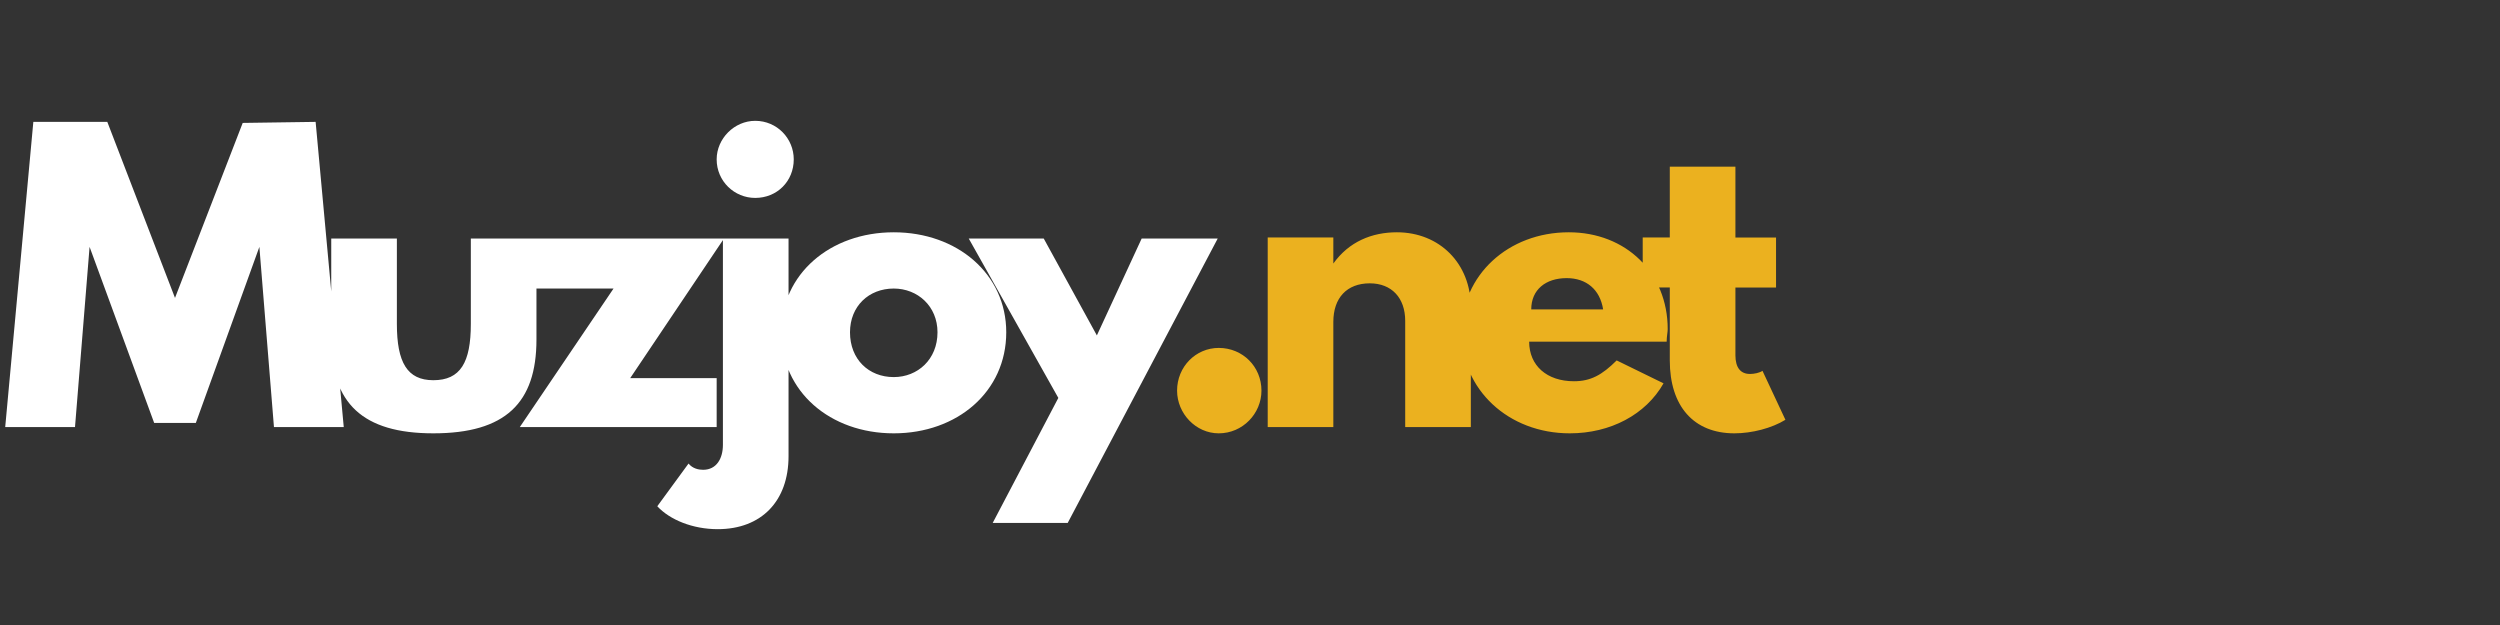 <svg version="1.2" xmlns="http://www.w3.org/2000/svg" viewBox="0 0 240 60" width="240" height="60"><rect x="0" y="0" width="240" height="60" fill="#333333" stroke="none"/><style>.a{fill:#fff}.b{fill:#ebb11f}</style><path class="a" d="m0.5 41h6.7l1.4-17.3 6.2 16.9h4l6.1-16.9 1.4 17.3h6.7l-2.7-29.3-7 0.1-6.5 16.8-6.5-16.9h-7.1zm41.1 0.6c6.9 0 9.9-2.9 9.9-9v-9.7h-6.3v8.2c0 3.7-1 5.4-3.6 5.4-2.5 0-3.5-1.7-3.5-5.4v-8.2h-6.3v9.7c0 6.1 3 9 9.8 9zm27.2-0.6v-4.7h-8.3l9-13.4h-18.1v4.8h7.5l-9 13.3zm-5.7 7.6c1.2 1.3 3.4 2.2 5.8 2.2 4.2 0 6.8-2.7 6.8-7v-20.9h-6.3v19.8c0 1.3-0.6 2.4-1.9 2.4-0.4 0-1-0.1-1.4-0.6zm9.4-29.6c2.1 0 3.7-1.6 3.7-3.7 0-2-1.6-3.7-3.7-3.7-2 0-3.7 1.7-3.7 3.7 0 2.1 1.7 3.7 3.7 3.7zm2.5 12.9c0 5.7 4.7 9.7 10.8 9.7 6.1 0 10.8-4 10.8-9.7 0-5.6-4.7-9.6-10.8-9.6-6.1 0-10.8 4-10.8 9.6zm6.6 0c0-2.5 1.8-4.2 4.2-4.2 2.3 0 4.2 1.7 4.2 4.2 0 2.6-1.9 4.3-4.2 4.3-2.4 0-4.2-1.7-4.2-4.3zm11.4-9l8.6 15.3-6.3 12h7.2l14.4-27.3h-7.3l-4.3 9.3-5.1-9.3z"/><path class="b" d="m113 37.5c0 2.2 1.8 4.1 4 4.1 2.3 0 4.1-1.9 4.1-4.1 0-2.3-1.8-4.1-4.1-4.1-2.2 0-4 1.8-4 4.1zm15 3.5v-10.1c0-2.3 1.3-3.7 3.5-3.7 2.1 0 3.4 1.4 3.4 3.6v10.2h6.3v-11.5c0-4.2-3-7.2-7.1-7.2-2.4 0-4.6 0.9-6.1 3v-2.5h-6.3v18.2zm12.3-9.1c0 5.5 4.5 9.7 10.4 9.7 3.9 0 7.3-1.8 9-4.8l-4.5-2.2c-1.4 1.4-2.5 2-4.1 2-2.6 0-4.3-1.5-4.3-3.8h13.2c0-0.5 0.1-0.9 0.1-1.2 0-5.4-4-9.3-9.5-9.3-5.8 0-10.3 4.1-10.3 9.6zm10.1-5.2c1.9 0 3.2 1.1 3.5 3h-6.9c0-1.9 1.4-3 3.4-3zm7.3-3.9v4.8h2.6v7c0 4.4 2.3 7 6.2 7 1.7 0 3.6-0.5 4.9-1.3l-2.2-4.7c-0.3 0.2-0.8 0.3-1.2 0.3-0.9 0-1.4-0.6-1.4-1.8v-6.5h3.9v-4.8h-3.9v-6.8h-6.3v6.8z"/></svg>